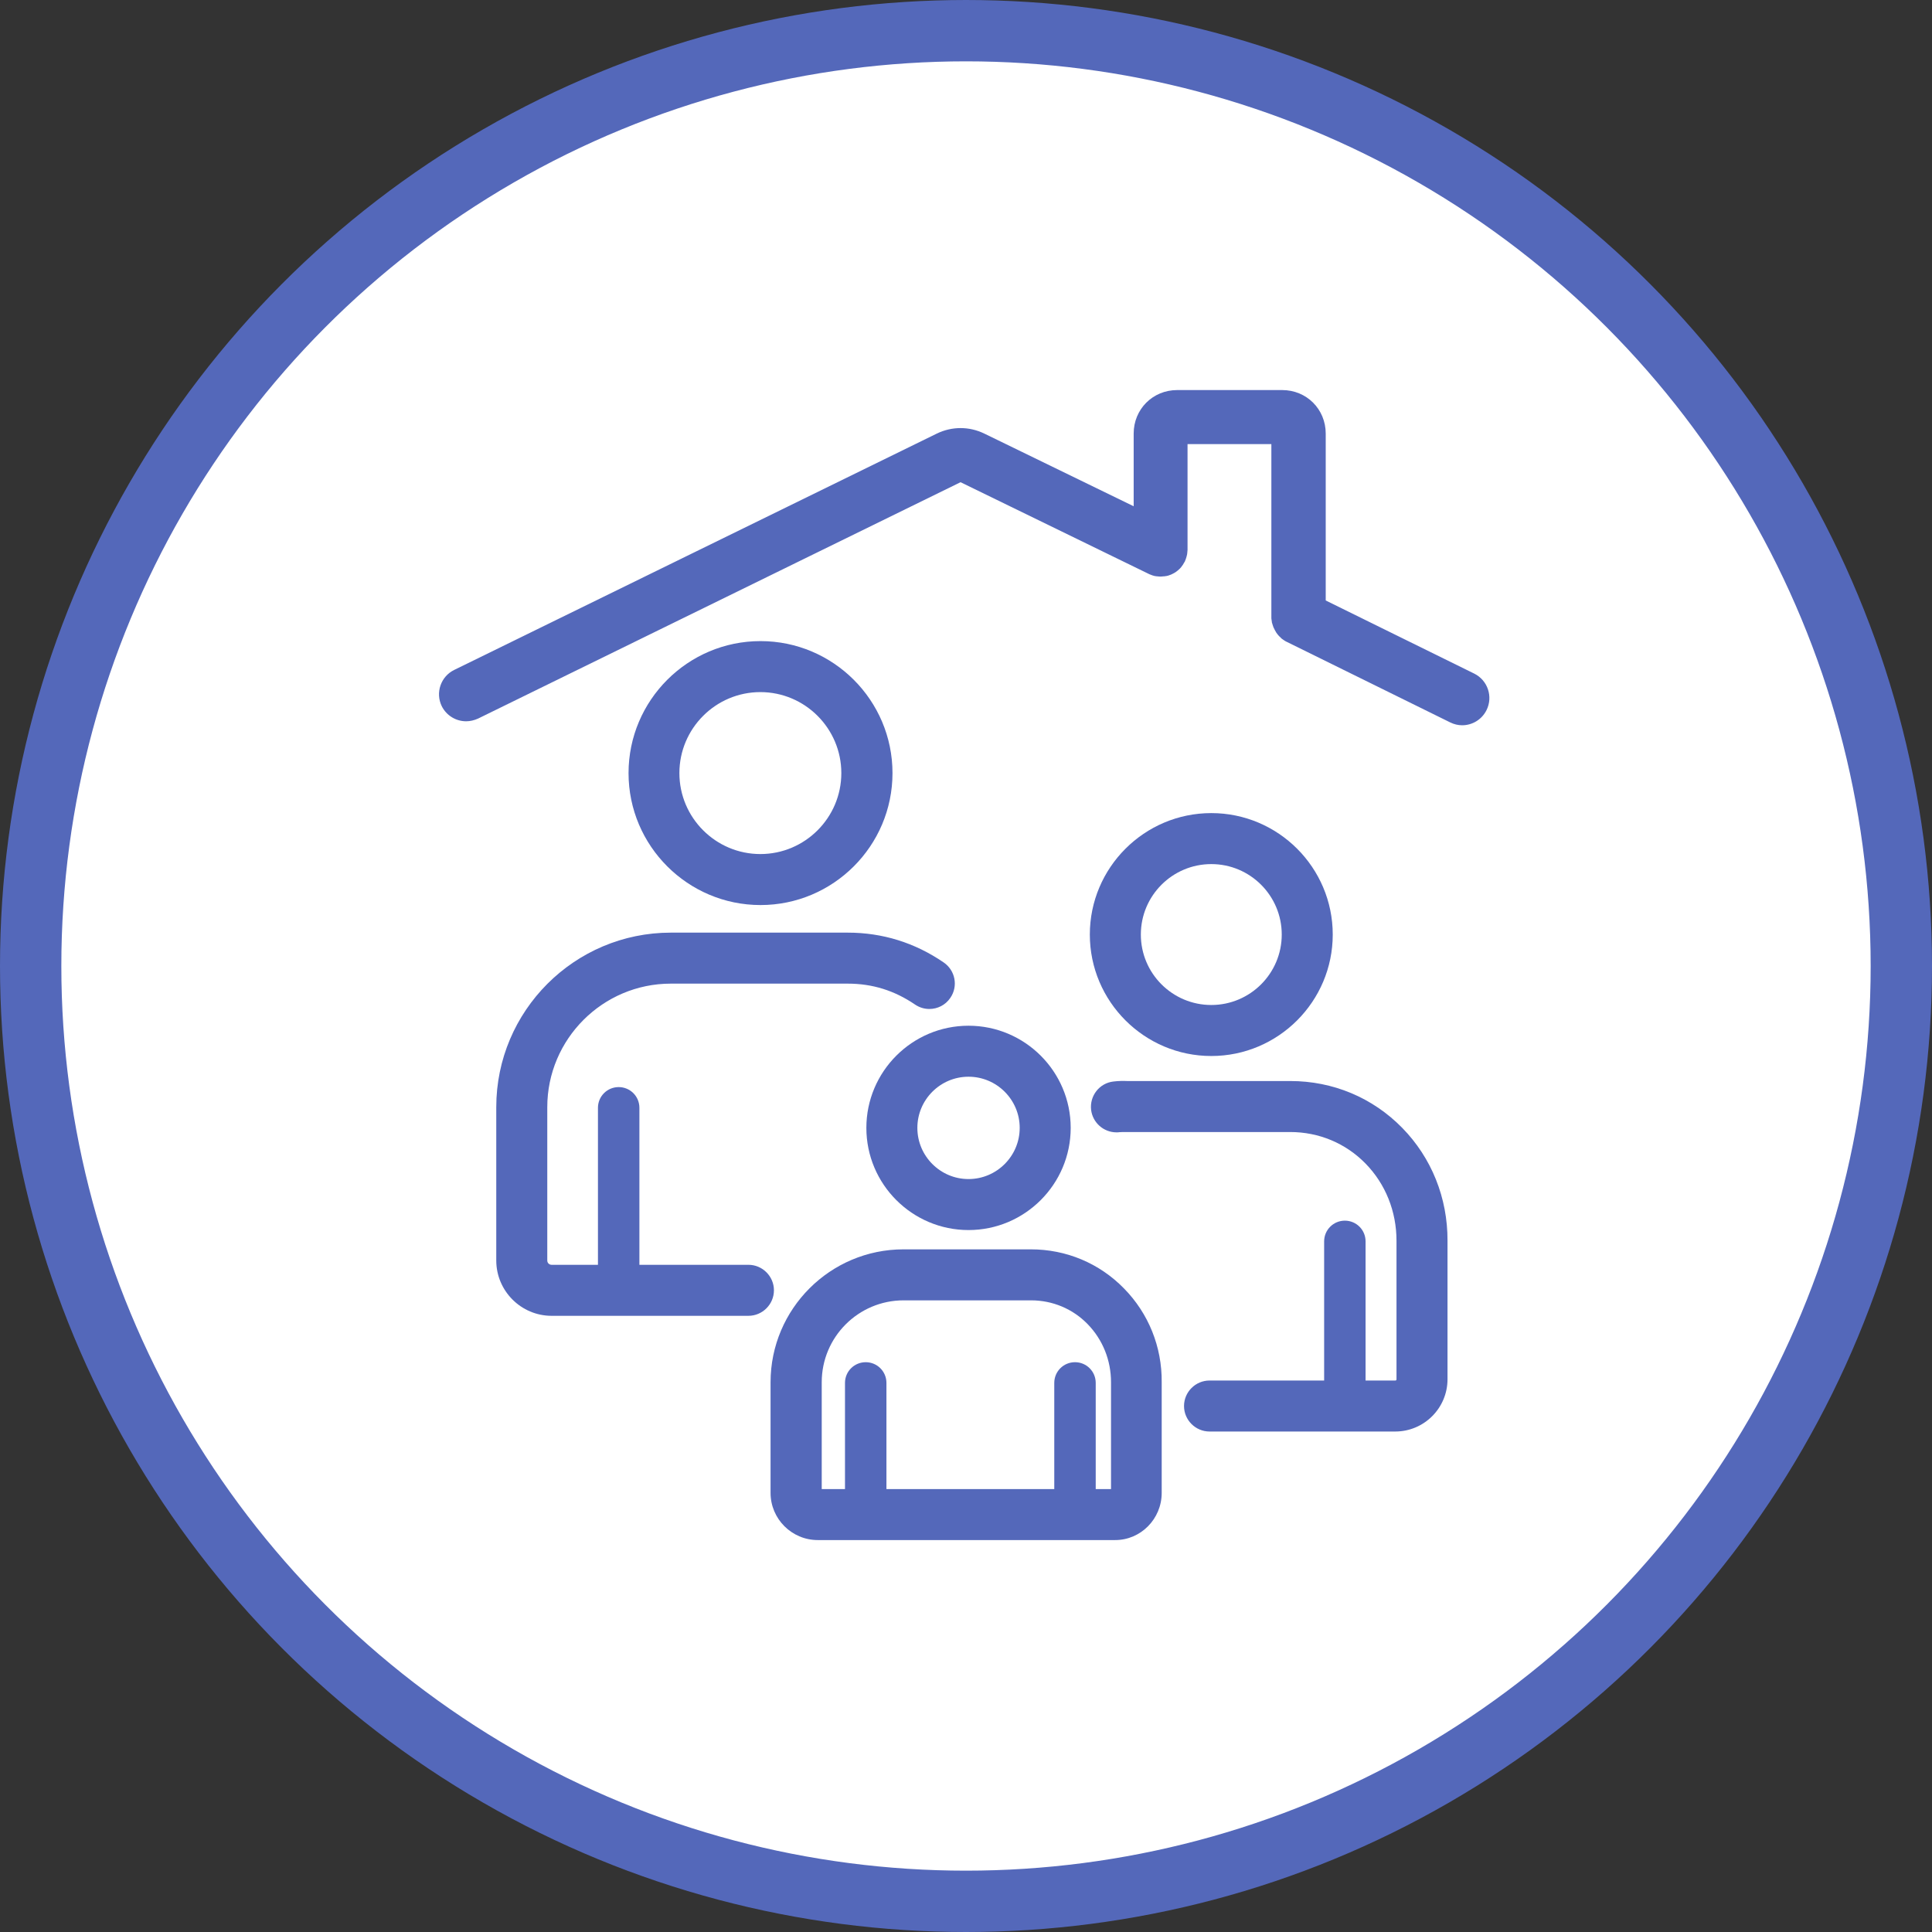 <svg width="126" height="126" viewBox="0 0 126 126" fill="none" xmlns="http://www.w3.org/2000/svg">
<rect x="0" y="0" width="126" height="126" fill="#333333" stroke="none"/>
<circle cx="63" cy="63" r="61" fill="white" stroke="#5468BA" stroke-width="4"/>
<path d="M58.206 50.419C58.206 45.668 54.339 41.811 49.599 41.811C44.849 41.811 40.992 45.679 40.992 50.419C40.992 55.169 44.859 59.025 49.599 59.025C54.339 59.025 58.206 55.169 58.206 50.419ZM44.308 50.419C44.308 47.508 46.678 45.137 49.589 45.137C52.499 45.137 54.869 47.508 54.869 50.419C54.869 53.329 52.499 55.699 49.589 55.699C46.678 55.699 44.308 53.329 44.308 50.419Z" fill="#5468BA"/>
<path d="M48.81 82.487H41.7V72.248C41.7 71.499 41.097 70.897 40.349 70.897C39.6 70.897 38.997 71.499 38.997 72.248V82.487H35.972C35.838 82.487 35.692 82.383 35.692 82.206V72.206C35.692 67.768 39.309 64.15 43.747 64.15H55.286C56.898 64.15 58.332 64.598 59.673 65.512C59.964 65.709 60.286 65.803 60.608 65.803C61.139 65.803 61.658 65.554 61.98 65.076C62.501 64.317 62.303 63.287 61.544 62.768C59.662 61.479 57.553 60.824 55.286 60.824H43.747C37.469 60.824 32.365 65.928 32.365 72.206V82.206C32.365 84.192 33.987 85.814 35.972 85.814H48.81C49.725 85.814 50.474 85.065 50.474 84.15C50.474 83.235 49.725 82.487 48.81 82.487Z" fill="#5468BA"/>
<path d="M78.998 68.87C83.364 68.87 86.918 65.314 86.918 60.949C86.918 56.583 83.364 53.028 78.998 53.028C74.632 53.028 71.076 56.583 71.076 60.949C71.076 65.314 74.632 68.87 78.998 68.87ZM78.998 56.354C81.534 56.354 83.592 58.412 83.592 60.949C83.592 63.485 81.534 65.543 78.998 65.543C76.462 65.543 74.403 63.485 74.403 60.949C74.403 58.412 76.462 56.354 78.998 56.354Z" fill="#5468BA"/>
<path d="M91.45 73.557C89.516 71.583 86.929 70.502 84.153 70.502H73.758C73.675 70.502 73.602 70.502 73.519 70.502C73.259 70.491 72.957 70.491 72.615 70.533C71.699 70.637 71.055 71.469 71.159 72.383C71.263 73.225 71.98 73.849 72.812 73.849C72.874 73.849 72.947 73.849 73.01 73.838C73.113 73.828 73.269 73.828 73.445 73.828H84.143C86.013 73.828 87.76 74.556 89.059 75.886C90.359 77.217 91.076 79.004 91.076 80.918V89.95C91.076 90.003 91.055 90.034 90.993 90.034H89.059V80.96C89.059 80.211 88.456 79.608 87.708 79.608C86.96 79.608 86.357 80.211 86.357 80.96V90.034H78.883C77.968 90.034 77.219 90.782 77.219 91.697C77.219 92.612 77.968 93.36 78.883 93.36H90.993C92.874 93.36 94.403 91.832 94.403 89.95V80.918C94.413 78.121 93.363 75.512 91.45 73.557Z" fill="#5468BA"/>
<path d="M56.502 73.557C56.502 77.237 59.495 80.221 63.164 80.221C66.844 80.221 69.828 77.227 69.828 73.557C69.828 69.878 66.834 66.895 63.164 66.895C59.485 66.895 56.502 69.888 56.502 73.557ZM63.164 70.221C65.004 70.221 66.502 71.718 66.502 73.557C66.502 75.397 65.004 76.895 63.164 76.895C61.325 76.895 59.828 75.397 59.828 73.557C59.828 71.718 61.325 70.221 63.164 70.221Z" fill="#5468BA"/>
<path d="M73.31 84.035C71.699 82.383 69.537 81.479 67.229 81.479H58.924C54.142 81.479 50.254 85.366 50.254 90.148V97.363C50.254 99.057 51.637 100.439 53.331 100.439H72.729C74.402 100.439 75.763 99.057 75.763 97.363V90.148C75.785 87.83 74.901 85.658 73.31 84.035ZM58.934 84.805H67.24C68.643 84.805 69.964 85.356 70.941 86.364C71.918 87.373 72.458 88.714 72.458 90.148V97.113H71.46V90.19C71.46 89.441 70.857 88.839 70.109 88.839C69.36 88.839 68.757 89.441 68.757 90.19V97.113H57.811V90.19C57.811 89.441 57.208 88.839 56.46 88.839C55.712 88.839 55.108 89.441 55.108 90.19V97.113H53.591V90.148C53.591 87.196 55.982 84.805 58.934 84.805Z" fill="#5468BA"/>
<path d="M96.149 43.932L86.46 39.161V28.277C86.46 26.686 85.213 25.439 83.622 25.439H76.772C75.181 25.439 73.935 26.686 73.935 28.277V33.017L64.194 28.277C63.207 27.799 62.084 27.799 61.096 28.277L29.62 43.692C28.747 44.119 28.383 45.179 28.809 46.053C29.12 46.676 29.745 47.04 30.4 47.04C30.66 47.04 30.929 46.977 31.18 46.863L62.645 31.448L74.911 37.425C74.932 37.435 74.953 37.446 74.973 37.456C74.984 37.456 74.994 37.466 75.005 37.466C75.046 37.487 75.099 37.497 75.14 37.519C75.15 37.519 75.16 37.529 75.171 37.529C75.223 37.539 75.265 37.56 75.317 37.57H75.338C75.39 37.58 75.441 37.59 75.504 37.59C75.566 37.601 75.618 37.601 75.681 37.601C75.732 37.601 75.795 37.601 75.846 37.59H75.888C75.93 37.59 75.982 37.58 76.024 37.57H76.054C76.107 37.56 76.148 37.549 76.19 37.539C76.21 37.529 76.231 37.529 76.242 37.519C76.273 37.507 76.304 37.497 76.335 37.487C76.356 37.477 76.367 37.477 76.388 37.466C76.429 37.446 76.471 37.425 76.512 37.404C76.522 37.393 76.532 37.393 76.554 37.383C76.585 37.362 76.626 37.341 76.657 37.321C76.668 37.31 76.678 37.31 76.689 37.299C76.772 37.238 76.855 37.175 76.927 37.102C76.938 37.092 76.938 37.092 76.949 37.081C76.98 37.05 77.011 37.008 77.042 36.977C77.042 36.967 77.053 36.967 77.053 36.957C77.084 36.915 77.115 36.874 77.147 36.831C77.147 36.821 77.157 36.821 77.157 36.811C77.177 36.78 77.198 36.739 77.218 36.707C77.228 36.687 77.24 36.676 77.25 36.655C77.26 36.645 77.26 36.634 77.271 36.624C77.281 36.613 77.281 36.603 77.281 36.593C77.291 36.562 77.312 36.53 77.323 36.489C77.333 36.469 77.344 36.448 77.344 36.426C77.354 36.396 77.364 36.364 77.375 36.333C77.385 36.302 77.385 36.281 77.396 36.249C77.406 36.218 77.406 36.198 77.416 36.167C77.427 36.135 77.427 36.104 77.427 36.074C77.427 36.052 77.438 36.021 77.438 36.001C77.438 35.959 77.438 35.928 77.448 35.886C77.448 35.876 77.448 35.866 77.448 35.844V28.963H82.915V40.294C82.915 40.325 82.915 40.367 82.925 40.397C82.925 40.418 82.925 40.45 82.936 40.47C82.936 40.501 82.946 40.533 82.946 40.563C82.946 40.595 82.957 40.626 82.967 40.647C82.978 40.668 82.978 40.699 82.988 40.72C82.998 40.751 83.008 40.782 83.019 40.814C83.029 40.834 83.029 40.855 83.04 40.875C83.051 40.907 83.061 40.938 83.082 40.969C83.092 40.99 83.103 41.011 83.113 41.032C83.123 41.063 83.144 41.093 83.155 41.115C83.165 41.136 83.186 41.166 83.196 41.187C83.206 41.209 83.227 41.239 83.237 41.26C83.259 41.291 83.279 41.312 83.3 41.343C83.31 41.364 83.331 41.385 83.342 41.396C83.362 41.427 83.383 41.447 83.414 41.478C83.425 41.5 83.445 41.51 83.456 41.52C83.477 41.541 83.508 41.561 83.528 41.593C83.55 41.614 83.57 41.624 83.581 41.645C83.601 41.666 83.633 41.676 83.654 41.697C83.674 41.718 83.705 41.728 83.726 41.749C83.747 41.759 83.768 41.769 83.788 41.791C83.82 41.811 83.851 41.822 83.882 41.842C83.892 41.842 83.892 41.852 83.903 41.852L94.578 47.113C94.828 47.238 95.098 47.3 95.358 47.3C96.013 47.3 96.637 46.936 96.948 46.312C97.385 45.428 97.022 44.368 96.149 43.932Z" fill="#5468BA"/>
</svg>
